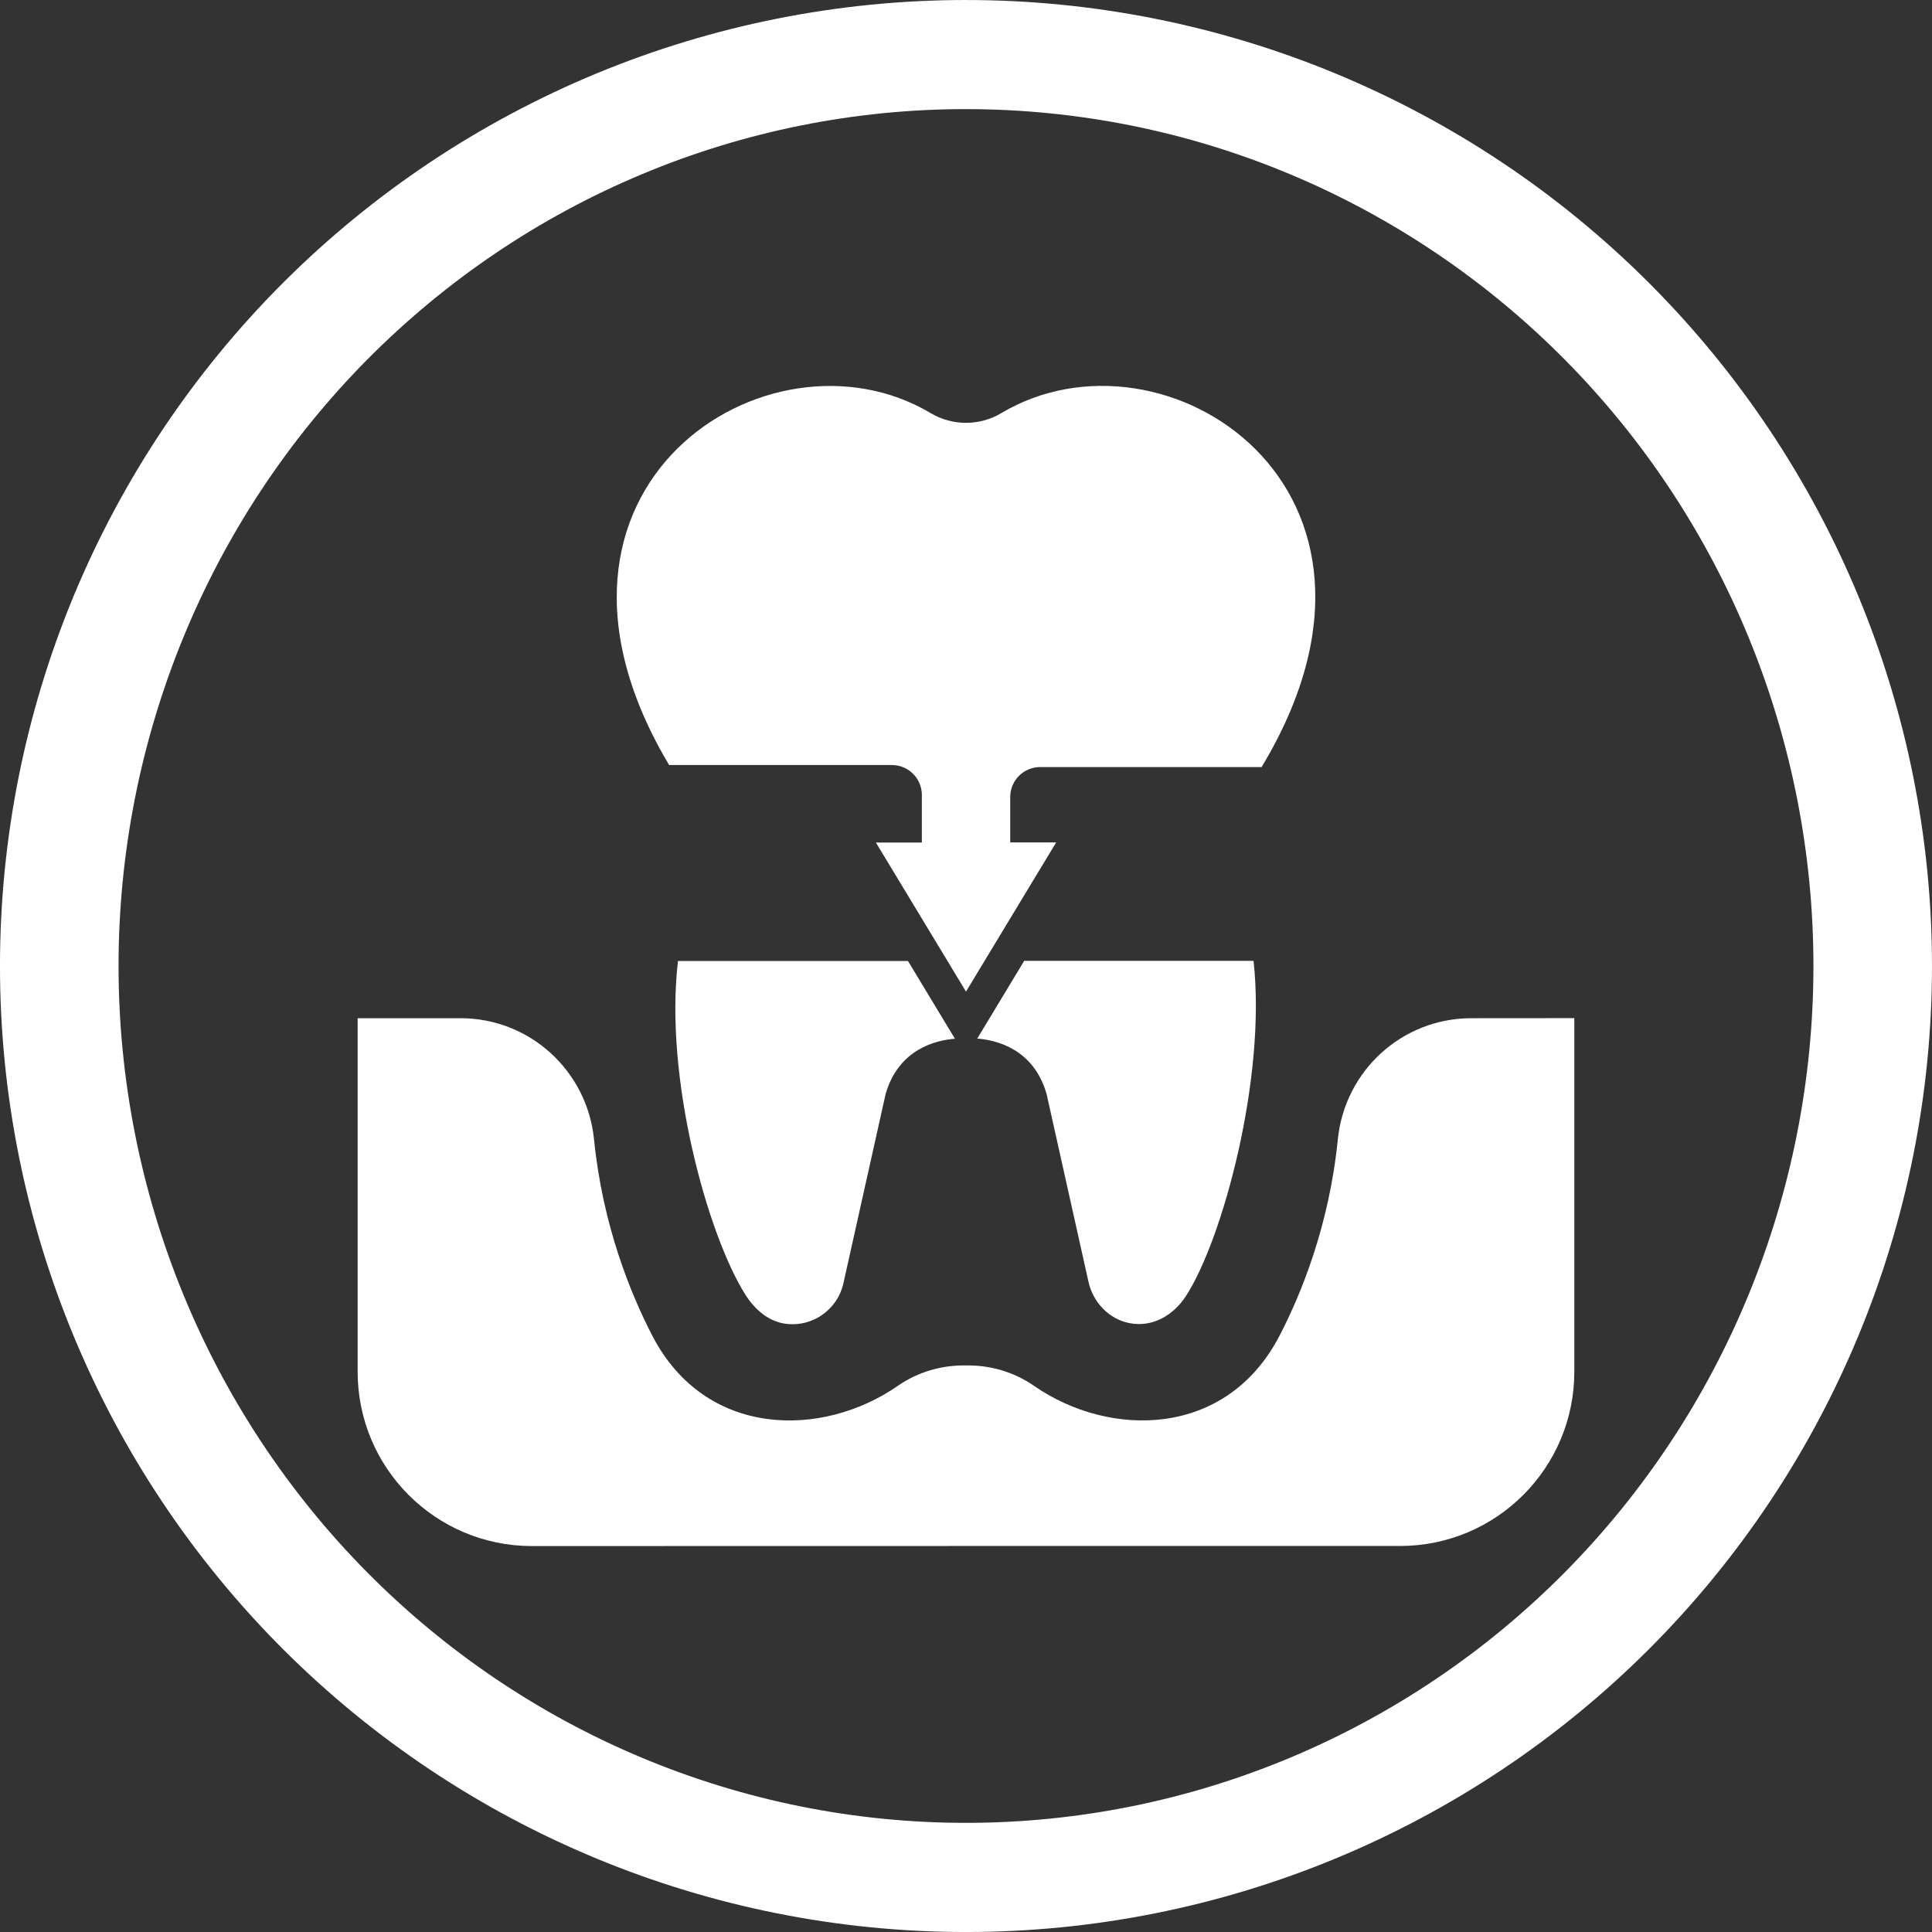 <?xml version="1.0" encoding="utf-8"?>
<svg xmlns="http://www.w3.org/2000/svg" width="200pt" height="200pt" version="1.1" viewBox="0 0 100 100">
 <rect x="0" y="0" width="100" height="100" fill="#333333" stroke="none"/>
 <defs>
  <clipPath id="a">
   <path d="m18.512 52h62.977v29h-62.977z"/>
  </clipPath>
 </defs>
 <path d="m50 0c-6.566 0-13.066 1.293-19.133 3.805-6.066 2.516-11.578 6.195-16.223 10.84s-8.324 10.156-10.84 16.223c-2.512 6.066-3.805 12.566-3.805 19.133 0 13.262 5.269 25.98 14.645 35.355 9.379 9.375 22.094 14.645 35.355 14.645s25.977-5.269 35.355-14.645c9.375-9.379 14.645-22.094 14.645-35.355s-5.269-25.977-14.645-35.355c-9.375-9.375-22.094-14.645-35.355-14.645zm0 5.648c5.762 0 11.465 1.145 16.785 3.375 5.32 2.231 10.156 5.496 14.23 9.613 4.074 4.121 7.305 9.008 9.508 14.391 2.203 5.379 3.34 11.148 3.34 16.973 0 11.762-4.621 23.043-12.848 31.363-8.227 8.316-19.383 12.988-31.016 12.988-5.762 0-11.465-1.145-16.785-3.375-5.32-2.227-10.156-5.496-14.23-9.613-4.074-4.121-7.305-9.008-9.508-14.391-2.203-5.379-3.34-11.148-3.34-16.973s1.137-11.594 3.34-16.973c2.203-5.383 5.434-10.27 9.508-14.391 4.074-4.117 8.91-7.387 14.23-9.613 5.32-2.231 11.023-3.375 16.785-3.375z" fill="#fff"/>
 <g clip-path="url(#a)">
  <path d="m76.148 52.703c-3.57 0-6.543 2.715-6.902 6.266-0.445 4.465-1.902 8.016-3.016 10.164-2.746 5.301-8.785 5.316-12.703 2.602-1.051-0.73-2.293-1.082-3.527-1.059h-0.008c-1.234-0.023-2.477 0.328-3.527 1.059-3.918 2.715-9.957 2.703-12.703-2.602-1.113-2.152-2.57-5.699-3.016-10.164-0.359-3.551-3.332-6.266-6.902-6.266h-5.332v18.301c0 4.981 4.035 9.02 9.02 9.02l22.469-0.004h22.465c4.981 0 9.02-4.035 9.02-9.02v-18.301z" fill="#fff"/>
 </g>
 <path d="m46.164 39.598c0.855 0 1.551 0.691 1.551 1.551v2.461h-2.379l4.664 7.715 4.668-7.723h-2.379v-2.348c0-0.855 0.691-1.551 1.551-1.551h11.461c8.703-14.441-5.07-23.328-13.465-18.324-1.133 0.676-2.539 0.676-3.672 0-8.371-4.984-22.094 3.848-13.531 18.219z" fill="#fff"/>
 <path d="m35.094 49.734c-0.723 6.047 1.531 14.184 3.488 17.281 0.48 0.754 1.172 1.371 2.059 1.5 1.418 0.195 2.707-0.73 3.012-2.086l2.184-9.793c0.668-2.344 2.613-2.797 3.59-2.871l-2.43-4.023h-11.902z" fill="#fff"/>
 <path d="m53.012 49.734-2.43 4.023c0.977 0.074 2.922 0.527 3.59 2.871l2.168 9.719c0.238 1.059 1.051 1.926 2.117 2.137 1.203 0.238 2.285-0.41 2.93-1.406 1.902-2.934 4.168-11.316 3.496-17.344z" fill="#fff"/>
</svg>